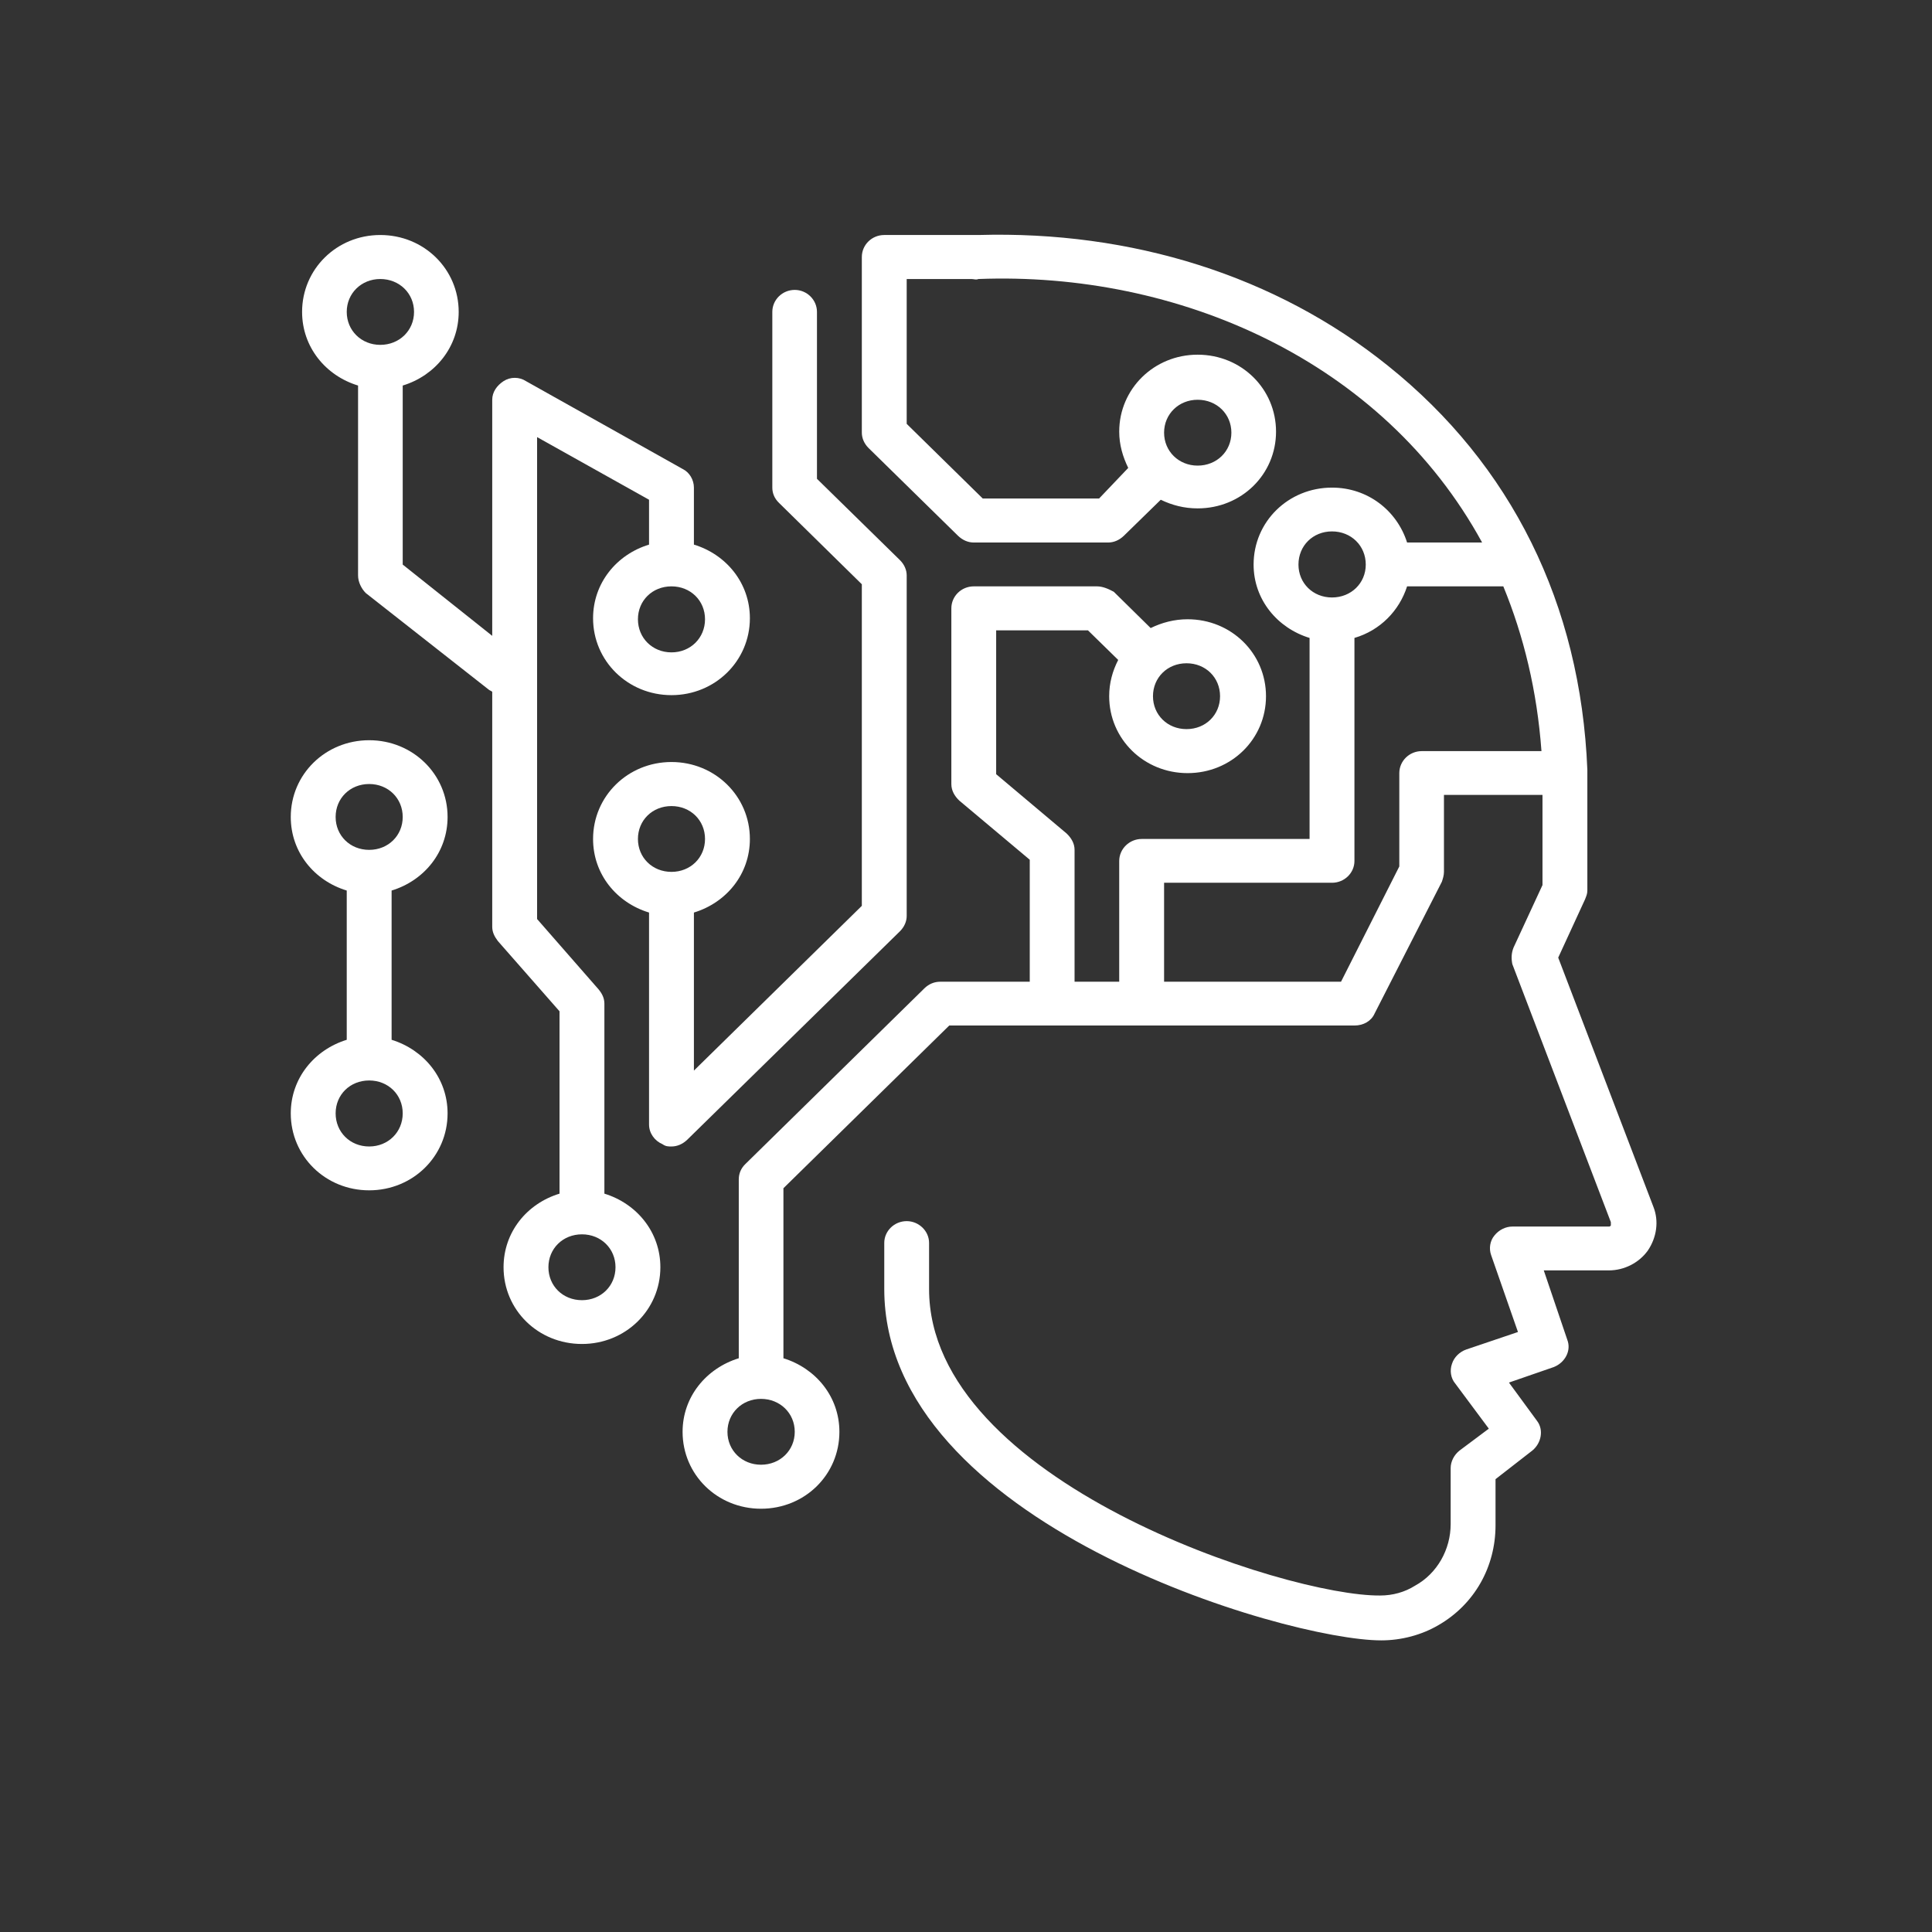 <?xml version="1.0" encoding="UTF-8"?>
<svg xmlns="http://www.w3.org/2000/svg" xmlns:xlink="http://www.w3.org/1999/xlink" width="48" zoomAndPan="magnify" viewBox="0 0 36 36" height="48" preserveAspectRatio="xMidYMid meet" version="1.0">
  <rect x="0" y="0" width="36" height="36" fill="#333333" stroke="none"/>
  <defs>
    <clipPath id="87f07acd56">
      <path d="M 12 4.297 L 30.938 4.297 L 30.938 30.566 L 12 30.566 Z M 12 4.297 " clip-rule="nonzero"></path>
    </clipPath>
    <clipPath id="efa2a5357e">
      <path d="M 5.395 4.297 L 14 4.297 L 14 26 L 5.395 26 Z M 5.395 4.297 " clip-rule="nonzero"></path>
    </clipPath>
    <clipPath id="ef993ee36b">
      <path d="M 5.395 13 L 9 13 L 9 23 L 5.395 23 Z M 5.395 13 " clip-rule="nonzero"></path>
    </clipPath>
  </defs>
  <g clip-path="url(#87f07acd56)">
    <path fill="#ffffff" d="M 17.852 9.984 C 17.938 10.066 18.039 10.109 18.145 10.109 L 20.648 10.109 C 20.754 10.109 20.855 10.066 20.941 9.984 L 21.629 9.312 C 21.84 9.414 22.066 9.473 22.316 9.473 C 23.133 9.473 23.777 8.84 23.777 8.043 C 23.777 7.246 23.133 6.609 22.316 6.609 C 21.504 6.609 20.855 7.246 20.855 8.043 C 20.855 8.289 20.922 8.512 21.023 8.719 L 20.48 9.289 L 18.312 9.289 L 16.895 7.898 L 16.895 5.199 L 18.102 5.199 C 18.145 5.199 18.188 5.219 18.23 5.199 C 21.941 5.055 25.762 6.711 27.617 10.109 L 26.219 10.109 C 26.031 9.516 25.488 9.086 24.82 9.086 C 24.008 9.086 23.359 9.719 23.359 10.52 C 23.359 11.172 23.801 11.703 24.402 11.887 L 24.402 15.633 L 21.273 15.633 C 21.047 15.633 20.855 15.816 20.855 16.043 L 20.855 18.293 L 20.023 18.293 L 20.023 15.836 C 20.023 15.715 19.961 15.613 19.875 15.531 L 18.562 14.426 L 18.562 11.746 L 20.273 11.746 L 20.836 12.297 C 20.73 12.504 20.668 12.727 20.668 12.973 C 20.668 13.77 21.316 14.406 22.129 14.406 C 22.945 14.406 23.59 13.77 23.59 12.973 C 23.59 12.176 22.945 11.539 22.129 11.539 C 21.879 11.539 21.648 11.602 21.441 11.703 L 20.754 11.027 C 20.648 10.969 20.543 10.926 20.441 10.926 L 18.145 10.926 C 17.914 10.926 17.727 11.109 17.727 11.336 L 17.727 14.609 C 17.727 14.734 17.789 14.836 17.875 14.918 L 19.188 16.02 L 19.188 18.293 L 17.52 18.293 C 17.414 18.293 17.312 18.332 17.227 18.414 L 13.891 21.688 C 13.805 21.77 13.766 21.871 13.766 21.977 L 13.766 25.309 C 13.16 25.496 12.719 26.027 12.719 26.68 C 12.719 27.48 13.367 28.113 14.18 28.113 C 14.996 28.113 15.641 27.48 15.641 26.68 C 15.641 26.027 15.203 25.496 14.598 25.309 L 14.598 22.141 L 17.688 19.109 L 25.238 19.109 C 25.406 19.109 25.551 19.027 25.613 18.887 L 26.867 16.43 C 26.887 16.371 26.906 16.309 26.906 16.246 L 26.906 14.812 L 28.742 14.812 L 28.742 16.492 L 28.203 17.656 C 28.16 17.762 28.16 17.863 28.18 17.965 L 30.016 22.773 C 30.016 22.793 30.016 22.812 30.016 22.836 C 29.996 22.855 29.996 22.855 29.977 22.855 L 28.18 22.855 C 28.055 22.855 27.93 22.918 27.848 23.02 C 27.762 23.121 27.742 23.266 27.785 23.387 L 28.285 24.82 L 27.324 25.145 C 27.199 25.188 27.094 25.289 27.055 25.414 C 27.012 25.535 27.031 25.68 27.117 25.781 L 27.742 26.621 L 27.199 27.027 C 27.094 27.109 27.031 27.234 27.031 27.355 L 27.031 28.398 C 27.031 28.871 26.781 29.32 26.367 29.547 C 26.176 29.668 25.949 29.73 25.719 29.73 C 23.988 29.75 17.312 27.602 17.312 24.02 L 17.312 23.16 C 17.312 22.938 17.121 22.754 16.895 22.754 C 16.664 22.754 16.477 22.938 16.477 23.16 L 16.477 24.02 C 16.477 28.379 23.965 30.566 25.738 30.566 C 26.113 30.566 26.492 30.465 26.805 30.281 C 27.473 29.895 27.867 29.199 27.867 28.422 L 27.867 27.562 L 28.555 27.027 C 28.723 26.887 28.766 26.641 28.641 26.477 L 28.117 25.762 L 28.953 25.473 C 29.16 25.391 29.285 25.168 29.203 24.961 L 28.766 23.672 L 29.977 23.672 C 30.266 23.672 30.539 23.531 30.703 23.305 C 30.871 23.059 30.914 22.754 30.809 22.488 L 29.035 17.844 L 29.535 16.758 C 29.559 16.695 29.578 16.656 29.578 16.594 L 29.578 14.344 C 29.453 11.254 28.16 8.656 25.863 6.816 C 23.777 5.137 21.086 4.297 18.23 4.379 C 18.207 4.379 18.164 4.379 18.145 4.379 L 16.477 4.379 C 16.246 4.379 16.059 4.562 16.059 4.789 L 16.059 8.062 C 16.059 8.164 16.102 8.266 16.184 8.348 Z M 22.316 7.449 C 22.672 7.449 22.945 7.715 22.945 8.062 C 22.945 8.41 22.672 8.676 22.316 8.676 C 21.965 8.676 21.691 8.41 21.691 8.062 C 21.691 7.715 21.965 7.449 22.316 7.449 Z M 22.109 12.359 C 22.465 12.359 22.734 12.625 22.734 12.973 C 22.734 13.32 22.465 13.586 22.109 13.586 C 21.754 13.586 21.484 13.32 21.484 12.973 C 21.484 12.625 21.754 12.359 22.109 12.359 Z M 14.809 26.68 C 14.809 27.027 14.535 27.293 14.18 27.293 C 13.828 27.293 13.555 27.027 13.555 26.68 C 13.555 26.332 13.828 26.066 14.18 26.066 C 14.535 26.066 14.809 26.332 14.809 26.68 Z M 24.195 10.52 C 24.195 10.168 24.465 9.902 24.82 9.902 C 25.176 9.902 25.449 10.168 25.449 10.52 C 25.449 10.867 25.176 11.133 24.82 11.133 C 24.465 11.133 24.195 10.867 24.195 10.52 Z M 28.723 13.996 L 26.492 13.996 C 26.262 13.996 26.074 14.18 26.074 14.406 L 26.074 16.145 L 24.988 18.293 L 21.691 18.293 L 21.691 16.449 L 24.82 16.449 C 25.051 16.449 25.238 16.266 25.238 16.043 L 25.238 11.887 C 25.719 11.746 26.074 11.379 26.219 10.926 L 28.012 10.926 C 28.391 11.848 28.641 12.871 28.723 13.996 Z M 28.723 13.996 " fill-opacity="1" fill-rule="nonzero"></path>
  </g>
  <g clip-path="url(#efa2a5357e)">
    <path fill="#ffffff" d="M 6.672 7.184 L 6.672 10.723 C 6.672 10.844 6.734 10.969 6.816 11.051 L 9.109 12.852 C 9.133 12.871 9.152 12.871 9.172 12.891 L 9.172 17.27 C 9.172 17.371 9.215 17.453 9.277 17.535 L 10.426 18.844 L 10.426 22.242 C 9.82 22.426 9.383 22.957 9.383 23.613 C 9.383 24.41 10.027 25.043 10.844 25.043 C 11.656 25.043 12.305 24.41 12.305 23.613 C 12.305 22.957 11.863 22.426 11.262 22.242 L 11.262 18.703 C 11.262 18.598 11.219 18.516 11.156 18.438 L 10.008 17.125 L 10.008 8.145 L 12.094 9.312 L 12.094 10.148 C 11.488 10.332 11.051 10.867 11.051 11.52 C 11.051 12.316 11.699 12.953 12.512 12.953 C 13.324 12.953 13.973 12.316 13.973 11.52 C 13.973 10.867 13.535 10.332 12.93 10.148 L 12.93 9.086 C 12.93 8.941 12.848 8.801 12.719 8.738 L 9.801 7.102 C 9.676 7.02 9.508 7.02 9.383 7.102 C 9.258 7.184 9.172 7.305 9.172 7.449 L 9.172 11.848 L 7.504 10.52 L 7.504 7.184 C 8.109 7 8.547 6.465 8.547 5.812 C 8.547 5.016 7.902 4.379 7.086 4.379 C 6.273 4.379 5.629 5.016 5.629 5.812 C 5.629 6.465 6.066 7 6.672 7.184 Z M 11.469 23.613 C 11.469 23.961 11.199 24.227 10.844 24.227 C 10.488 24.227 10.219 23.961 10.219 23.613 C 10.219 23.266 10.488 23 10.844 23 C 11.199 23 11.469 23.266 11.469 23.613 Z M 13.137 11.539 C 13.137 11.887 12.867 12.156 12.512 12.156 C 12.156 12.156 11.887 11.887 11.887 11.539 C 11.887 11.191 12.156 10.926 12.512 10.926 C 12.867 10.926 13.137 11.191 13.137 11.539 Z M 7.086 5.199 C 7.441 5.199 7.715 5.465 7.715 5.812 C 7.715 6.16 7.441 6.426 7.086 6.426 C 6.734 6.426 6.461 6.16 6.461 5.812 C 6.461 5.465 6.734 5.199 7.086 5.199 Z M 7.086 5.199 " fill-opacity="1" fill-rule="nonzero"></path>
  </g>
  <path fill="#ffffff" d="M 16.059 10.887 L 16.059 16.879 L 12.93 19.949 L 12.93 17.004 C 13.535 16.82 13.973 16.289 13.973 15.633 C 13.973 14.836 13.324 14.199 12.512 14.199 C 11.699 14.199 11.051 14.836 11.051 15.633 C 11.051 16.289 11.488 16.82 12.094 17.004 L 12.094 20.953 C 12.094 21.117 12.199 21.258 12.344 21.32 C 12.406 21.363 12.449 21.363 12.512 21.363 C 12.617 21.363 12.719 21.32 12.805 21.238 L 16.77 17.352 C 16.852 17.27 16.895 17.168 16.895 17.066 L 16.895 10.723 C 16.895 10.621 16.852 10.52 16.77 10.438 L 15.223 8.922 L 15.223 5.812 C 15.223 5.586 15.035 5.402 14.809 5.402 C 14.578 5.402 14.391 5.586 14.391 5.812 L 14.391 9.086 C 14.391 9.188 14.43 9.289 14.516 9.371 Z M 12.512 16.246 C 12.156 16.246 11.887 15.98 11.887 15.633 C 11.887 15.285 12.156 15.02 12.512 15.02 C 12.867 15.02 13.137 15.285 13.137 15.633 C 13.137 15.98 12.867 16.246 12.512 16.246 Z M 12.512 16.246 " fill-opacity="1" fill-rule="nonzero"></path>
  <g clip-path="url(#ef993ee36b)">
    <path fill="#ffffff" d="M 5.418 20.746 C 5.418 21.547 6.066 22.18 6.879 22.18 C 7.691 22.18 8.34 21.547 8.34 20.746 C 8.34 20.094 7.902 19.562 7.297 19.375 L 7.297 16.594 C 7.902 16.41 8.34 15.879 8.34 15.223 C 8.34 14.426 7.691 13.793 6.879 13.793 C 6.066 13.793 5.418 14.426 5.418 15.223 C 5.418 15.879 5.855 16.41 6.461 16.594 L 6.461 19.375 C 5.855 19.562 5.418 20.094 5.418 20.746 Z M 6.254 15.223 C 6.254 14.875 6.523 14.609 6.879 14.609 C 7.234 14.609 7.504 14.875 7.504 15.223 C 7.504 15.57 7.234 15.836 6.879 15.836 C 6.523 15.836 6.254 15.57 6.254 15.223 Z M 6.879 20.133 C 7.234 20.133 7.504 20.398 7.504 20.746 C 7.504 21.094 7.234 21.363 6.879 21.363 C 6.523 21.363 6.254 21.094 6.254 20.746 C 6.254 20.398 6.523 20.133 6.879 20.133 Z M 6.879 20.133 " fill-opacity="1" fill-rule="nonzero"></path>
  </g>
</svg>
